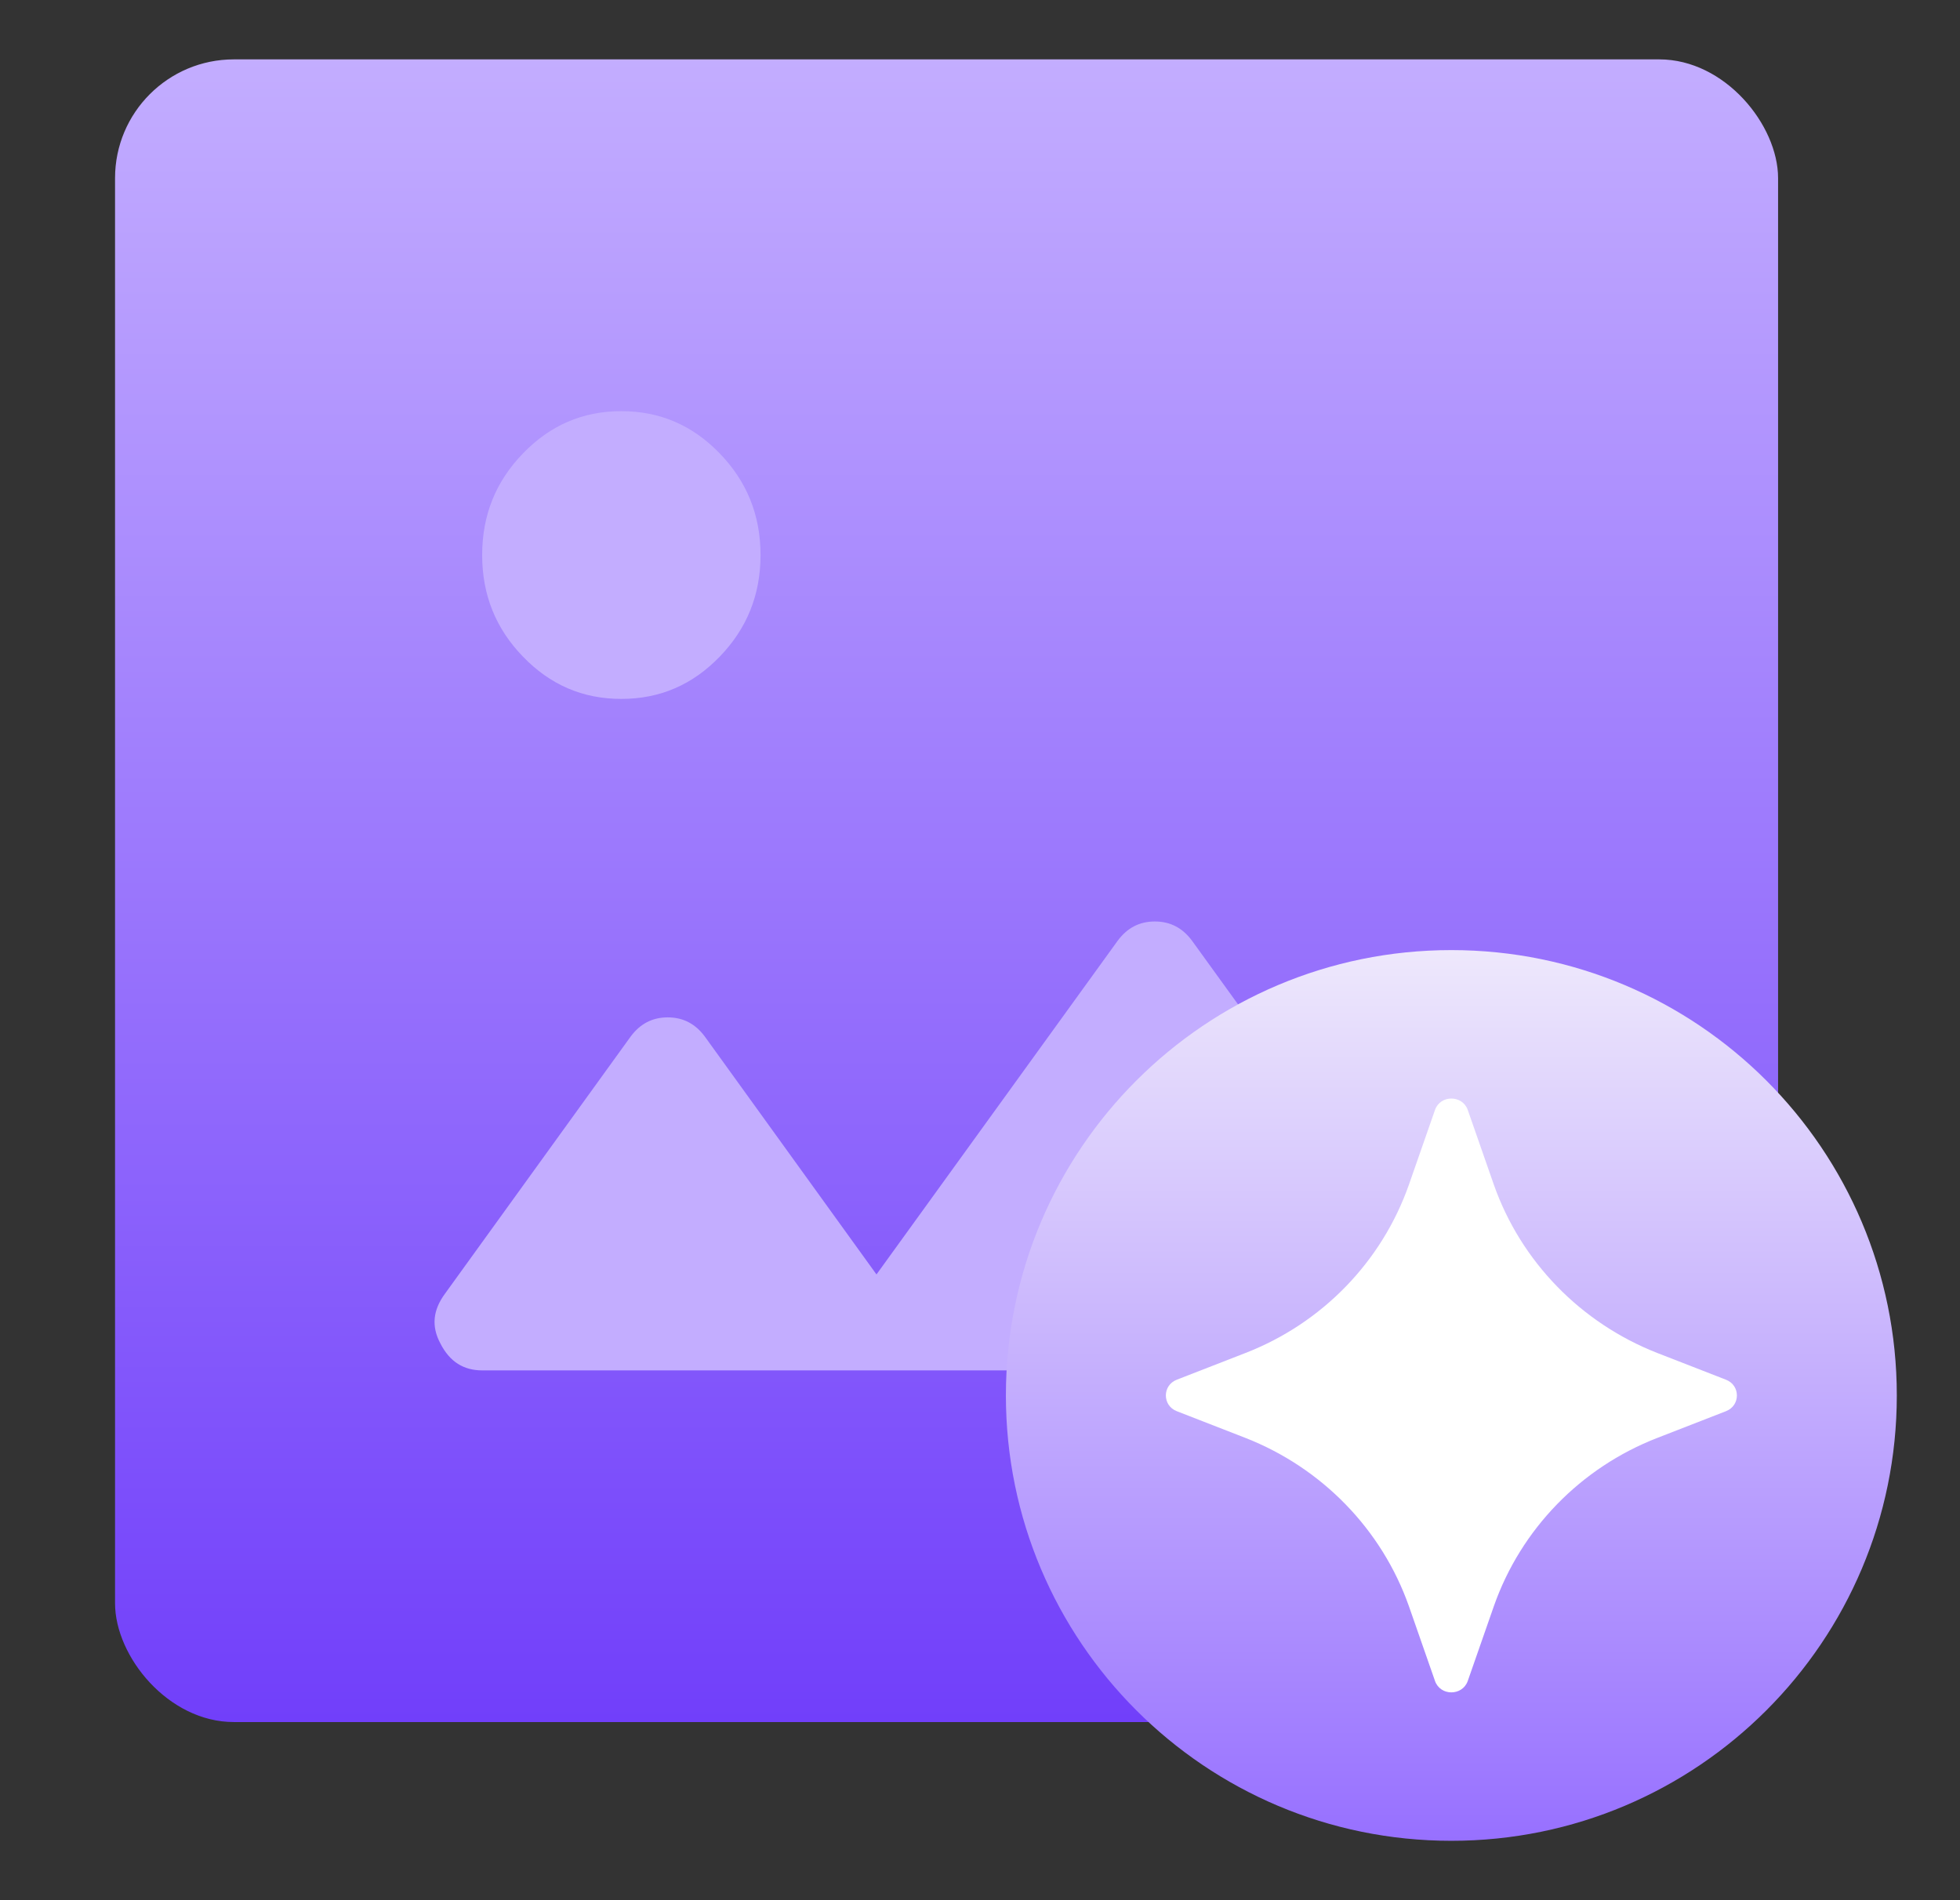 <svg width="33" height="32" viewBox="0 0 33 32" fill="none" xmlns="http://www.w3.org/2000/svg">
<rect x="0" y="0" width="33" height="32" fill="#333333" stroke="none"/>
<rect x="1.937" y="1" width="28" height="28" rx="2" fill="url(#paint0_linear_2944_53158)"/>
<g clip-path="url(#clip0_2944_53158)">
<path d="M24.443 22.625C24.287 22.932 24.052 23.078 23.74 23.078H8.118C7.806 23.078 7.571 22.932 7.415 22.625C7.259 22.334 7.29 22.06 7.493 21.785L10.618 17.456C10.774 17.246 10.977 17.133 11.242 17.133C11.508 17.133 11.711 17.246 11.867 17.456L14.757 21.462L18.819 15.841C18.975 15.631 19.178 15.518 19.444 15.518C19.709 15.518 19.913 15.631 20.069 15.841L24.365 21.785C24.568 22.06 24.599 22.334 24.443 22.625Z" fill="#C3ADFF"/>
<path d="M12.805 9.347C12.805 10.025 12.57 10.591 12.117 11.059C11.664 11.528 11.117 11.77 10.461 11.77C9.805 11.77 9.259 11.528 8.806 11.059C8.352 10.591 8.118 10.025 8.118 9.347C8.118 8.668 8.352 8.103 8.806 7.635C9.259 7.166 9.805 6.924 10.461 6.924C11.117 6.924 11.664 7.166 12.117 7.635C12.57 8.103 12.805 8.668 12.805 9.347Z" fill="#C3ADFF"/>
</g>
<path d="M24.436 31C28.579 31 31.936 27.642 31.936 23.5C31.936 19.358 28.579 16 24.436 16C20.294 16 16.936 19.358 16.936 23.5C16.936 27.642 20.294 31 24.436 31Z" fill="url(#paint1_linear_2944_53158)"/>
<path d="M20.969 24.215C22.26 24.721 23.265 25.757 23.721 27.048L24.161 28.309C24.251 28.564 24.621 28.564 24.712 28.309L25.152 27.048C25.607 25.752 26.613 24.716 27.904 24.215L29.06 23.765C29.305 23.67 29.305 23.33 29.06 23.235L27.904 22.785C26.613 22.279 25.607 21.243 25.152 19.952L24.712 18.691C24.621 18.436 24.251 18.436 24.161 18.691L23.721 19.952C23.265 21.248 22.26 22.284 20.969 22.785L19.813 23.235C19.568 23.33 19.568 23.67 19.813 23.765L20.969 24.215Z" fill="white"/>
<defs>
<linearGradient id="paint0_linear_2944_53158" x1="15.937" y1="1" x2="15.937" y2="29" gradientUnits="userSpaceOnUse">
<stop stop-color="#C3ADFF"/>
<stop offset="1" stop-color="#713FFA"/>
</linearGradient>
<linearGradient id="paint1_linear_2944_53158" x1="24.436" y1="16" x2="24.436" y2="31" gradientUnits="userSpaceOnUse">
<stop stop-color="#EEE8FC"/>
<stop offset="1" stop-color="#9770FF"/>
</linearGradient>
<clipPath id="clip0_2944_53158">
<rect width="17.231" height="16.154" fill="white" transform="translate(7.321 6.924)"/>
</clipPath>
</defs>
</svg>
